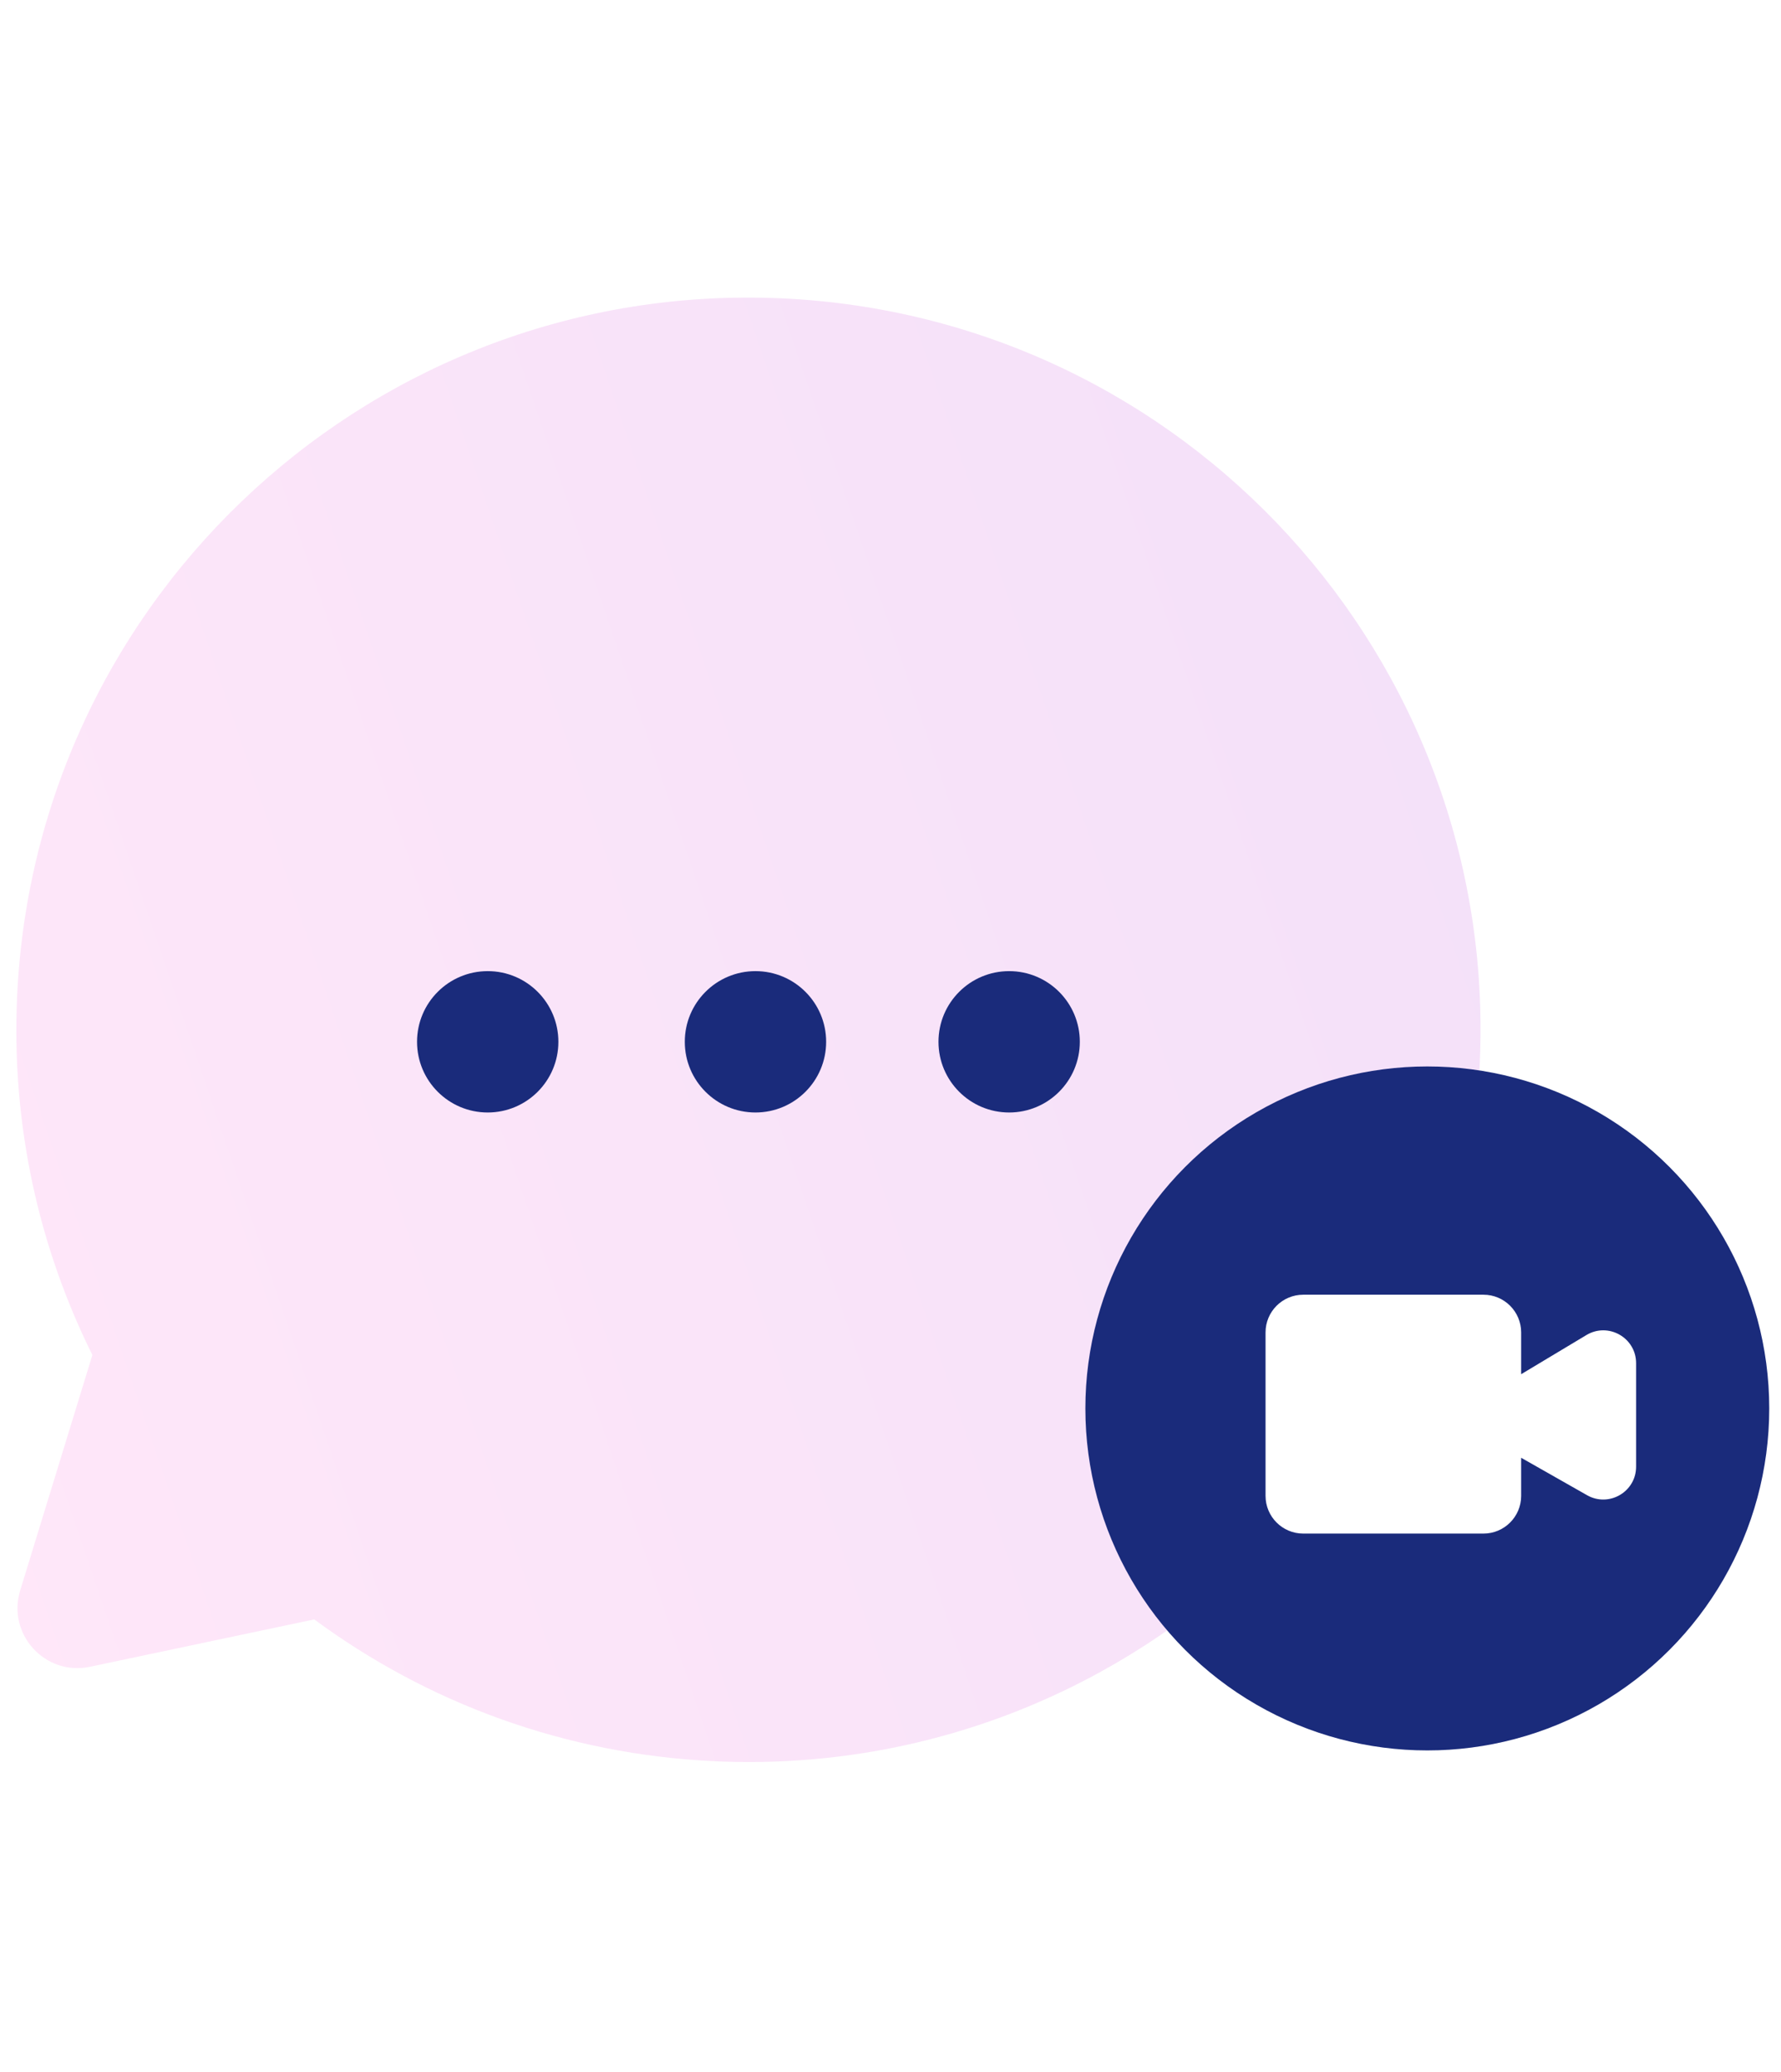 <?xml version="1.0" encoding="UTF-8"?> <svg xmlns="http://www.w3.org/2000/svg" width="98" height="114" viewBox="0 0 98 114" fill="none"><path fill-rule="evenodd" clip-rule="evenodd" d="M42.985 16.413C20.759 15.418 1.935 32.629 0.94 54.854C0.624 61.916 2.146 68.635 5.083 74.547L1.11 87.502C0.373 89.907 2.488 92.22 4.949 91.7L17.292 89.094C23.502 93.677 31.093 96.528 39.382 96.899C61.608 97.893 80.432 80.682 81.426 58.457C82.421 36.231 65.21 17.407 42.985 16.413Z" fill="url(#paint0_linear_1129_10884)"></path><path fill-rule="evenodd" clip-rule="evenodd" d="M22.948 57.316C22.948 55.169 24.689 53.428 26.837 53.428C28.984 53.428 30.725 55.169 30.725 57.316C30.725 59.464 28.984 61.205 26.837 61.205C24.689 61.205 22.948 59.464 22.948 57.316ZM37.681 57.316C37.681 55.169 39.422 53.428 41.57 53.428C43.718 53.428 45.459 55.169 45.459 57.316C45.459 59.464 43.718 61.205 41.57 61.205C39.422 61.205 37.681 59.464 37.681 57.316ZM55.529 53.428C53.381 53.428 51.64 55.169 51.64 57.316C51.64 59.464 53.381 61.205 55.529 61.205C57.676 61.205 59.417 59.464 59.417 57.316C59.417 55.169 57.676 53.428 55.529 53.428Z" fill="#1A2B7B"></path><g filter="url(#filter0_b_1129_10884)"><circle cx="78.538" cy="77.487" r="18.815" fill="#1A2B7B"></circle></g><path fill-rule="evenodd" clip-rule="evenodd" d="M71.712 71.23C70.566 71.23 69.637 72.159 69.637 73.305V82.297C69.637 83.443 70.566 84.372 71.712 84.372H81.627C82.773 84.372 83.702 83.443 83.702 82.297V80.201L87.329 82.261C88.533 82.945 90.027 82.075 90.027 80.691V74.998C90.027 73.594 88.495 72.727 87.292 73.45L83.702 75.603V73.305C83.702 72.159 82.773 71.23 81.627 71.23H71.712Z" fill="white"></path><defs><filter id="filter0_b_1129_10884" x="56.755" y="55.703" width="43.567" height="43.567" filterUnits="userSpaceOnUse" color-interpolation-filters="sRGB"><feFlood flood-opacity="0" result="BackgroundImageFix"></feFlood><feGaussianBlur in="BackgroundImageFix" stdDeviation="1.484"></feGaussianBlur><feComposite in2="SourceAlpha" operator="in" result="effect1_backgroundBlur_1129_10884"></feComposite><feBlend mode="normal" in="SourceGraphic" in2="effect1_backgroundBlur_1129_10884" result="shape"></feBlend></filter><linearGradient id="paint0_linear_1129_10884" x1="0.899" y1="96.94" x2="97.535" y2="64.088" gradientUnits="userSpaceOnUse"><stop stop-color="#FFE7F9"></stop><stop offset="1" stop-color="#F3E0F9"></stop></linearGradient></defs></svg> 